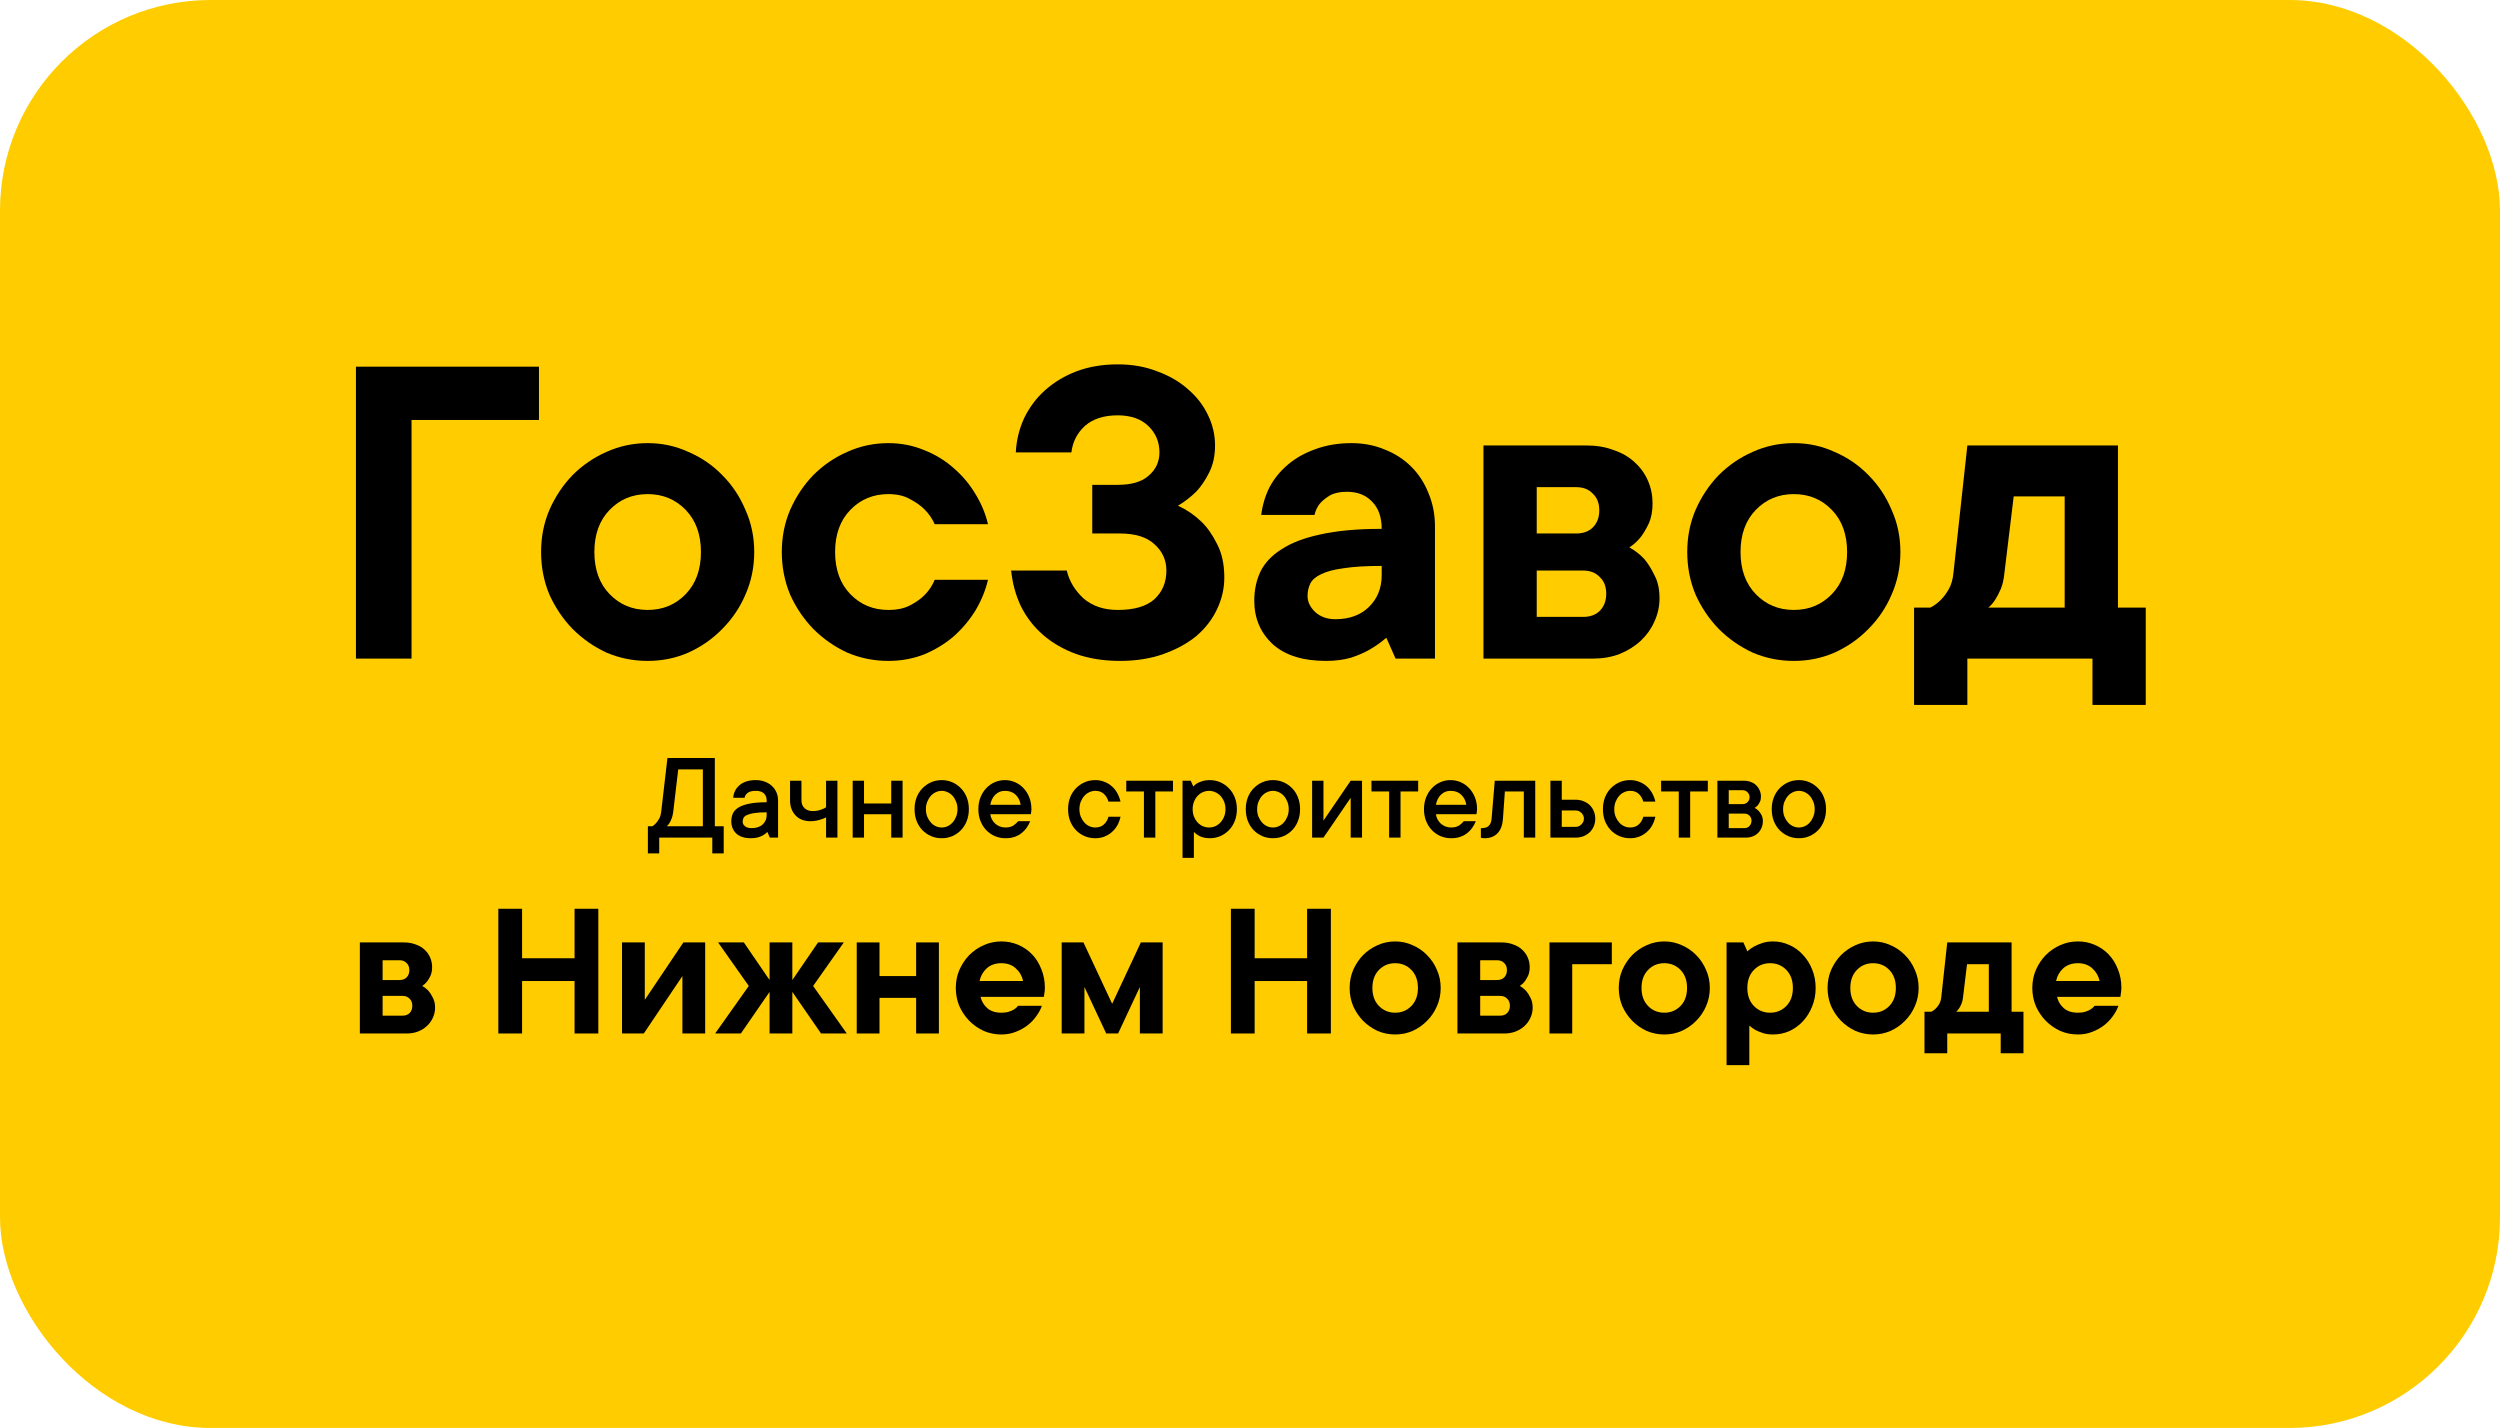 <?xml version="1.0" encoding="UTF-8"?> <svg xmlns="http://www.w3.org/2000/svg" width="1187" height="678" viewBox="0 0 1187 678" fill="none"><rect width="1187" height="678" rx="100" fill="#FFCC00"></rect><path d="M195.4 199.4V312.7H169V174.1H255.9V199.4H195.4Z" fill="black"></path><path d="M282.205 262.1C282.205 270.46 284.625 277.133 289.465 282.12C294.305 287.107 300.319 289.6 307.505 289.6C314.692 289.6 320.705 287.107 325.545 282.12C330.385 277.133 332.805 270.46 332.805 262.1C332.805 253.74 330.385 247.067 325.545 242.08C320.705 237.093 314.692 234.6 307.505 234.6C300.319 234.6 294.305 237.093 289.465 242.08C284.625 247.067 282.205 253.74 282.205 262.1ZM358.105 262.1C358.105 269.287 356.712 276.033 353.925 282.34C351.285 288.5 347.619 293.927 342.925 298.62C338.379 303.313 333.025 307.053 326.865 309.84C320.852 312.48 314.399 313.8 307.505 313.8C300.612 313.8 294.085 312.48 287.925 309.84C281.912 307.053 276.559 303.313 271.865 298.62C267.319 293.927 263.652 288.5 260.865 282.34C258.225 276.033 256.905 269.287 256.905 262.1C256.905 254.913 258.225 248.24 260.865 242.08C263.652 235.773 267.319 230.273 271.865 225.58C276.559 220.887 281.912 217.22 287.925 214.58C294.085 211.793 300.612 210.4 307.505 210.4C314.399 210.4 320.852 211.793 326.865 214.58C333.025 217.22 338.379 220.887 342.925 225.58C347.619 230.273 351.285 235.773 353.925 242.08C356.712 248.24 358.105 254.913 358.105 262.1Z" fill="black"></path><path d="M469.102 275.3C467.929 280.287 465.949 285.127 463.162 289.82C460.376 294.367 456.929 298.473 452.822 302.14C448.716 305.66 444.022 308.52 438.742 310.72C433.462 312.773 427.816 313.8 421.802 313.8C414.909 313.8 408.382 312.48 402.222 309.84C396.209 307.053 390.856 303.313 386.162 298.62C381.616 293.927 377.949 288.5 375.162 282.34C372.522 276.033 371.202 269.287 371.202 262.1C371.202 254.913 372.522 248.24 375.162 242.08C377.949 235.773 381.616 230.273 386.162 225.58C390.856 220.887 396.209 217.22 402.222 214.58C408.382 211.793 414.909 210.4 421.802 210.4C427.816 210.4 433.462 211.5 438.742 213.7C444.022 215.753 448.716 218.613 452.822 222.28C456.929 225.8 460.376 229.907 463.162 234.6C465.949 239.147 467.929 243.913 469.102 248.9H443.802C442.629 246.26 441.016 243.913 438.962 241.86C437.202 240.1 434.929 238.487 432.142 237.02C429.356 235.407 425.909 234.6 421.802 234.6C414.616 234.6 408.602 237.093 403.762 242.08C398.922 247.067 396.502 253.74 396.502 262.1C396.502 270.46 398.922 277.133 403.762 282.12C408.602 287.107 414.616 289.6 421.802 289.6C425.909 289.6 429.356 288.867 432.142 287.4C434.929 285.933 437.202 284.32 438.962 282.56C441.016 280.507 442.629 278.087 443.802 275.3H469.102Z" fill="black"></path><path d="M482.302 214.8C482.596 209.08 483.916 203.653 486.262 198.52C488.756 193.387 492.056 188.987 496.162 185.32C500.416 181.507 505.402 178.5 511.122 176.3C516.989 174.1 523.516 173 530.702 173C537.596 173 543.829 174.1 549.402 176.3C555.122 178.353 560.036 181.213 564.142 184.88C568.249 188.4 571.402 192.507 573.602 197.2C575.802 201.747 576.902 206.513 576.902 211.5C576.902 216.487 575.949 220.813 574.042 224.48C572.282 228 570.302 230.933 568.102 233.28C565.462 235.92 562.529 238.193 559.302 240.1C563.409 242.007 567.076 244.5 570.302 247.58C573.089 250.22 575.582 253.74 577.782 258.14C580.129 262.54 581.302 267.893 581.302 274.2C581.302 279.48 580.129 284.54 577.782 289.38C575.582 294.073 572.356 298.253 568.102 301.92C563.849 305.44 558.642 308.3 552.482 310.5C546.322 312.7 539.429 313.8 531.802 313.8C524.029 313.8 517.062 312.7 510.902 310.5C504.889 308.3 499.682 305.293 495.282 301.48C490.882 297.667 487.362 293.12 484.722 287.84C482.229 282.56 480.689 276.913 480.102 270.9H506.502C507.676 275.887 510.316 280.287 514.422 284.1C518.676 287.767 524.102 289.6 530.702 289.6C538.476 289.6 544.269 287.913 548.082 284.54C551.896 281.02 553.802 276.473 553.802 270.9C553.802 265.913 551.896 261.733 548.082 258.36C544.416 254.987 538.989 253.3 531.802 253.3H518.602V230.2H530.702C537.302 230.2 542.216 228.733 545.442 225.8C548.816 222.867 550.502 219.2 550.502 214.8C550.502 209.813 548.742 205.633 545.222 202.26C541.702 198.887 536.862 197.2 530.702 197.2C524.102 197.2 518.896 198.887 515.082 202.26C511.416 205.633 509.289 209.813 508.702 214.8H482.302Z" fill="black"></path><path d="M641.725 210.4C647.445 210.4 652.725 211.427 657.565 213.48C662.405 215.387 666.585 218.1 670.105 221.62C673.625 225.14 676.338 229.32 678.245 234.16C680.298 239 681.325 244.28 681.325 250V312.7H662.625L658.225 302.8C655.878 304.853 653.312 306.687 650.525 308.3C648.032 309.767 645.025 311.087 641.505 312.26C637.985 313.287 634.025 313.8 629.625 313.8C618.625 313.8 610.192 311.16 604.325 305.88C598.458 300.453 595.525 293.56 595.525 285.2C595.525 280.213 596.478 275.667 598.385 271.56C600.438 267.307 603.812 263.713 608.505 260.78C613.198 257.7 619.358 255.353 626.985 253.74C634.758 251.98 644.438 251.1 656.025 251.1C656.025 245.527 654.485 241.2 651.405 238.12C648.472 235.04 644.512 233.5 639.525 233.5C636.152 233.5 633.438 234.087 631.385 235.26C629.478 236.433 627.938 237.68 626.765 239C625.445 240.613 624.565 242.447 624.125 244.5H598.825C599.412 239.807 600.732 235.407 602.785 231.3C604.985 227.193 607.918 223.6 611.585 220.52C615.252 217.44 619.578 215.02 624.565 213.26C629.698 211.353 635.418 210.4 641.725 210.4ZM634.025 294C640.625 294 645.905 292.093 649.865 288.28C653.972 284.32 656.025 279.26 656.025 273.1V268.7C648.545 268.7 642.532 269.067 637.985 269.8C633.438 270.387 629.845 271.34 627.205 272.66C624.712 273.833 623.025 275.3 622.145 277.06C621.265 278.82 620.825 280.8 620.825 283C620.825 285.787 622.072 288.353 624.565 290.7C627.058 292.9 630.212 294 634.025 294Z" fill="black"></path><path d="M773.639 259.9C776.279 261.367 778.626 263.2 780.679 265.4C782.439 267.453 784.052 270.02 785.519 273.1C787.132 276.033 787.939 279.7 787.939 284.1C787.939 287.913 787.132 291.58 785.519 295.1C784.052 298.473 781.926 301.48 779.139 304.12C776.352 306.76 772.979 308.887 769.019 310.5C765.206 311.967 761.026 312.7 756.479 312.7H704.339V211.5H753.179C758.019 211.5 762.346 212.233 766.159 213.7C770.119 215.02 773.419 216.927 776.059 219.42C778.846 221.913 780.972 224.847 782.439 228.22C783.906 231.593 784.639 235.187 784.639 239C784.639 242.667 784.052 245.82 782.879 248.46C781.706 250.953 780.459 253.08 779.139 254.84C777.526 256.893 775.692 258.58 773.639 259.9ZM729.639 231.3V253.3H748.339C751.712 253.3 754.352 252.347 756.259 250.44C758.312 248.387 759.339 245.673 759.339 242.3C759.339 238.927 758.312 236.287 756.259 234.38C754.352 232.327 751.712 231.3 748.339 231.3H729.639ZM751.639 292.9C755.012 292.9 757.652 291.947 759.559 290.04C761.612 287.987 762.639 285.273 762.639 281.9C762.639 278.527 761.612 275.887 759.559 273.98C757.652 271.927 755.012 270.9 751.639 270.9H729.639V292.9H751.639Z" fill="black"></path><path d="M826.405 262.1C826.405 270.46 828.825 277.133 833.665 282.12C838.505 287.107 844.518 289.6 851.705 289.6C858.891 289.6 864.905 287.107 869.745 282.12C874.585 277.133 877.005 270.46 877.005 262.1C877.005 253.74 874.585 247.067 869.745 242.08C864.905 237.093 858.891 234.6 851.705 234.6C844.518 234.6 838.505 237.093 833.665 242.08C828.825 247.067 826.405 253.74 826.405 262.1ZM902.305 262.1C902.305 269.287 900.911 276.033 898.125 282.34C895.485 288.5 891.818 293.927 887.125 298.62C882.578 303.313 877.225 307.053 871.065 309.84C865.051 312.48 858.598 313.8 851.705 313.8C844.811 313.8 838.285 312.48 832.125 309.84C826.111 307.053 820.758 303.313 816.065 298.62C811.518 293.927 807.851 288.5 805.065 282.34C802.425 276.033 801.105 269.287 801.105 262.1C801.105 254.913 802.425 248.24 805.065 242.08C807.851 235.773 811.518 230.273 816.065 225.58C820.758 220.887 826.111 217.22 832.125 214.58C838.285 211.793 844.811 210.4 851.705 210.4C858.598 210.4 865.051 211.793 871.065 214.58C877.225 217.22 882.578 220.887 887.125 225.58C891.818 230.273 895.485 235.773 898.125 242.08C900.911 248.24 902.305 254.913 902.305 262.1Z" fill="black"></path><path d="M1018.8 288.5V334.7H993.502V312.7H934.102V334.7H908.802V288.5H916.502C918.262 287.62 919.948 286.373 921.562 284.76C922.882 283.44 924.128 281.753 925.302 279.7C926.475 277.647 927.208 275.08 927.502 272L934.102 211.5H1005.6V288.5H1018.8ZM951.702 272C951.408 275.08 950.822 277.647 949.942 279.7C949.062 281.753 948.182 283.44 947.302 284.76C946.275 286.373 945.175 287.62 944.002 288.5H980.302V235.7H956.102L951.702 272Z" fill="black"></path><path d="M200.468 468.14C201.596 468.767 202.599 469.55 203.476 470.49C204.228 471.367 204.918 472.464 205.544 473.78C206.234 475.033 206.578 476.6 206.578 478.48C206.578 480.109 206.234 481.676 205.544 483.18C204.918 484.621 204.009 485.906 202.818 487.034C201.628 488.162 200.186 489.071 198.494 489.76C196.865 490.387 195.079 490.7 193.136 490.7H170.858V447.46H191.726C193.794 447.46 195.643 447.773 197.272 448.4C198.964 448.964 200.374 449.779 201.502 450.844C202.693 451.909 203.602 453.163 204.228 454.604C204.855 456.045 205.168 457.581 205.168 459.21C205.168 460.777 204.918 462.124 204.416 463.252C203.915 464.317 203.382 465.226 202.818 465.978C202.129 466.855 201.346 467.576 200.468 468.14ZM181.668 455.92V465.32H189.658C191.1 465.32 192.228 464.913 193.042 464.098C193.92 463.221 194.358 462.061 194.358 460.62C194.358 459.179 193.92 458.051 193.042 457.236C192.228 456.359 191.1 455.92 189.658 455.92H181.668ZM191.068 482.24C192.51 482.24 193.638 481.833 194.452 481.018C195.33 480.141 195.768 478.981 195.768 477.54C195.768 476.099 195.33 474.971 194.452 474.156C193.638 473.279 192.51 472.84 191.068 472.84H181.668V482.24H191.068Z" fill="black"></path><path d="M284.077 431.48V490.7H272.797V465.79H247.887V490.7H236.607V431.48H247.887V454.98H272.797V431.48H284.077Z" fill="black"></path><path d="M334.815 447.46V490.7H324.005V463.44L305.675 490.7H295.335V447.46H306.145V474.72L324.475 447.46H334.815Z" fill="black"></path><path d="M339.541 490.7L355.521 468.14L340.951 447.46H353.171L365.391 465.32V447.46H376.201V465.32L388.421 447.46H400.641L386.071 468.14L402.051 490.7H389.831L376.201 470.96V490.7H365.391V470.96L351.761 490.7H339.541Z" fill="black"></path><path d="M445.786 447.46V490.7H434.976V473.78H417.586V490.7H406.776V447.46H417.586V463.44H434.976V447.46H445.786Z" fill="black"></path><path d="M494.703 477.54C494.139 479.169 493.262 480.799 492.071 482.428C490.943 484.057 489.533 485.53 487.841 486.846C486.212 488.099 484.332 489.133 482.201 489.948C480.133 490.763 477.877 491.17 475.433 491.17C472.488 491.17 469.699 490.606 467.067 489.478C464.498 488.287 462.21 486.689 460.205 484.684C458.262 482.679 456.696 480.36 455.505 477.728C454.377 475.033 453.813 472.151 453.813 469.08C453.813 466.009 454.377 463.158 455.505 460.526C456.696 457.831 458.262 455.481 460.205 453.476C462.21 451.471 464.498 449.904 467.067 448.776C469.699 447.585 472.488 446.99 475.433 446.99C478.253 446.99 480.916 447.523 483.423 448.588C485.93 449.653 488.123 451.157 490.003 453.1C491.883 455.043 493.356 457.393 494.421 460.15C495.549 462.845 496.113 465.821 496.113 469.08C496.113 469.581 496.082 470.083 496.019 470.584C495.956 471.023 495.894 471.461 495.831 471.9C495.768 472.401 495.706 472.871 495.643 473.31H465.563C466.064 475.441 467.13 477.227 468.759 478.668C470.388 480.109 472.613 480.83 475.433 480.83C476.874 480.83 478.065 480.673 479.005 480.36C480.008 480.047 480.854 479.671 481.543 479.232C482.295 478.731 482.922 478.167 483.423 477.54H494.703ZM475.433 457.33C472.613 457.33 470.294 458.145 468.477 459.774C466.722 461.403 465.594 463.409 465.093 465.79H485.773C485.272 463.409 484.112 461.403 482.295 459.774C480.54 458.145 478.253 457.33 475.433 457.33Z" fill="black"></path><path d="M525.231 490.7L514.891 468.61V490.7H504.081V447.46H514.421L528.051 476.6L541.681 447.46H552.021V490.7H541.211V468.61L530.871 490.7H525.231Z" fill="black"></path><path d="M631.895 431.48V490.7H620.615V465.79H595.705V490.7H584.425V431.48H595.705V454.98H620.615V431.48H631.895Z" fill="black"></path><path d="M651.613 469.08C651.613 472.652 652.647 475.503 654.715 477.634C656.783 479.765 659.353 480.83 662.423 480.83C665.494 480.83 668.063 479.765 670.131 477.634C672.199 475.503 673.233 472.652 673.233 469.08C673.233 465.508 672.199 462.657 670.131 460.526C668.063 458.395 665.494 457.33 662.423 457.33C659.353 457.33 656.783 458.395 654.715 460.526C652.647 462.657 651.613 465.508 651.613 469.08ZM684.043 469.08C684.043 472.151 683.448 475.033 682.257 477.728C681.129 480.36 679.563 482.679 677.557 484.684C675.615 486.689 673.327 488.287 670.695 489.478C668.126 490.606 665.369 491.17 662.423 491.17C659.478 491.17 656.689 490.606 654.057 489.478C651.488 488.287 649.201 486.689 647.195 484.684C645.253 482.679 643.686 480.36 642.495 477.728C641.367 475.033 640.803 472.151 640.803 469.08C640.803 466.009 641.367 463.158 642.495 460.526C643.686 457.831 645.253 455.481 647.195 453.476C649.201 451.471 651.488 449.904 654.057 448.776C656.689 447.585 659.478 446.99 662.423 446.99C665.369 446.99 668.126 447.585 670.695 448.776C673.327 449.904 675.615 451.471 677.557 453.476C679.563 455.481 681.129 457.831 682.257 460.526C683.448 463.158 684.043 466.009 684.043 469.08Z" fill="black"></path><path d="M721.599 468.14C722.727 468.767 723.73 469.55 724.607 470.49C725.359 471.367 726.049 472.464 726.675 473.78C727.365 475.033 727.709 476.6 727.709 478.48C727.709 480.109 727.365 481.676 726.675 483.18C726.049 484.621 725.14 485.906 723.949 487.034C722.758 488.162 721.317 489.071 719.625 489.76C717.996 490.387 716.21 490.7 714.267 490.7H691.989V447.46H712.857C714.925 447.46 716.774 447.773 718.403 448.4C720.095 448.964 721.505 449.779 722.633 450.844C723.824 451.909 724.732 453.163 725.359 454.604C725.986 456.045 726.299 457.581 726.299 459.21C726.299 460.777 726.048 462.124 725.547 463.252C725.046 464.317 724.513 465.226 723.949 465.978C723.26 466.855 722.476 467.576 721.599 468.14ZM702.799 455.92V465.32H710.789C712.23 465.32 713.358 464.913 714.173 464.098C715.05 463.221 715.489 462.061 715.489 460.62C715.489 459.179 715.05 458.051 714.173 457.236C713.358 456.359 712.23 455.92 710.789 455.92H702.799ZM712.199 482.24C713.64 482.24 714.768 481.833 715.583 481.018C716.46 480.141 716.899 478.981 716.899 477.54C716.899 476.099 716.46 474.971 715.583 474.156C714.768 473.279 713.64 472.84 712.199 472.84H702.799V482.24H712.199Z" fill="black"></path><path d="M765.294 457.8H746.494V490.7H735.684V447.46H765.294V457.8Z" fill="black"></path><path d="M779.394 469.08C779.394 472.652 780.428 475.503 782.496 477.634C784.564 479.765 787.134 480.83 790.204 480.83C793.275 480.83 795.844 479.765 797.912 477.634C799.98 475.503 801.014 472.652 801.014 469.08C801.014 465.508 799.98 462.657 797.912 460.526C795.844 458.395 793.275 457.33 790.204 457.33C787.134 457.33 784.564 458.395 782.496 460.526C780.428 462.657 779.394 465.508 779.394 469.08ZM811.824 469.08C811.824 472.151 811.229 475.033 810.038 477.728C808.91 480.36 807.344 482.679 805.338 484.684C803.396 486.689 801.108 488.287 798.476 489.478C795.907 490.606 793.15 491.17 790.204 491.17C787.259 491.17 784.47 490.606 781.838 489.478C779.269 488.287 776.982 486.689 774.976 484.684C773.034 482.679 771.467 480.36 770.276 477.728C769.148 475.033 768.584 472.151 768.584 469.08C768.584 466.009 769.148 463.158 770.276 460.526C771.467 457.831 773.034 455.481 774.976 453.476C776.982 451.471 779.269 449.904 781.838 448.776C784.47 447.585 787.259 446.99 790.204 446.99C793.15 446.99 795.907 447.585 798.476 448.776C801.108 449.904 803.396 451.471 805.338 453.476C807.344 455.481 808.91 457.831 810.038 460.526C811.229 463.158 811.824 466.009 811.824 469.08Z" fill="black"></path><path d="M841.86 446.99C844.555 446.99 847.124 447.554 849.568 448.682C852.012 449.747 854.143 451.283 855.96 453.288C857.84 455.231 859.313 457.549 860.378 460.244C861.506 462.939 862.07 465.884 862.07 469.08C862.07 472.276 861.506 475.221 860.378 477.916C859.313 480.611 857.84 482.961 855.96 484.966C854.143 486.909 852.012 488.444 849.568 489.572C847.124 490.637 844.555 491.17 841.86 491.17C840.043 491.17 838.445 490.951 837.066 490.512C835.75 490.073 834.591 489.603 833.588 489.102C832.46 488.475 831.458 487.755 830.58 486.94V505.74H819.77V447.46H827.76L829.64 451.69C830.58 450.813 831.677 450.029 832.93 449.34C833.996 448.776 835.28 448.243 836.784 447.742C838.288 447.241 839.98 446.99 841.86 446.99ZM829.64 469.08C829.64 472.652 830.674 475.503 832.742 477.634C834.81 479.765 837.38 480.83 840.45 480.83C843.521 480.83 846.09 479.765 848.158 477.634C850.226 475.503 851.26 472.652 851.26 469.08C851.26 465.508 850.226 462.657 848.158 460.526C846.09 458.395 843.521 457.33 840.45 457.33C837.38 457.33 834.81 458.395 832.742 460.526C830.674 462.657 829.64 465.508 829.64 469.08Z" fill="black"></path><path d="M878.535 469.08C878.535 472.652 879.569 475.503 881.637 477.634C883.705 479.765 886.274 480.83 889.345 480.83C892.416 480.83 894.985 479.765 897.053 477.634C899.121 475.503 900.155 472.652 900.155 469.08C900.155 465.508 899.121 462.657 897.053 460.526C894.985 458.395 892.416 457.33 889.345 457.33C886.274 457.33 883.705 458.395 881.637 460.526C879.569 462.657 878.535 465.508 878.535 469.08ZM910.965 469.08C910.965 472.151 910.37 475.033 909.179 477.728C908.051 480.36 906.484 482.679 904.479 484.684C902.536 486.689 900.249 488.287 897.617 489.478C895.048 490.606 892.29 491.17 889.345 491.17C886.4 491.17 883.611 490.606 880.979 489.478C878.41 488.287 876.122 486.689 874.117 484.684C872.174 482.679 870.608 480.36 869.417 477.728C868.289 475.033 867.725 472.151 867.725 469.08C867.725 466.009 868.289 463.158 869.417 460.526C870.608 457.831 872.174 455.481 874.117 453.476C876.122 451.471 878.41 449.904 880.979 448.776C883.611 447.585 886.4 446.99 889.345 446.99C892.29 446.99 895.048 447.585 897.617 448.776C900.249 449.904 902.536 451.471 904.479 453.476C906.484 455.481 908.051 457.831 909.179 460.526C910.37 463.158 910.965 466.009 910.965 469.08Z" fill="black"></path><path d="M960.741 480.36V500.1H949.931V490.7H924.551V500.1H913.741V480.36H917.031C917.783 479.984 918.504 479.451 919.193 478.762C919.757 478.198 920.29 477.477 920.791 476.6C921.292 475.723 921.606 474.626 921.731 473.31L924.551 447.46H955.101V480.36H960.741ZM932.071 473.31C931.946 474.626 931.695 475.723 931.319 476.6C930.943 477.477 930.567 478.198 930.191 478.762C929.752 479.451 929.282 479.984 928.781 480.36H944.291V457.8H933.951L932.071 473.31Z" fill="black"></path><path d="M1005.83 477.54C1005.26 479.169 1004.39 480.799 1003.2 482.428C1002.07 484.057 1000.66 485.53 998.966 486.846C997.337 488.099 995.457 489.133 993.326 489.948C991.258 490.763 989.002 491.17 986.558 491.17C983.613 491.17 980.824 490.606 978.192 489.478C975.623 488.287 973.335 486.689 971.33 484.684C969.387 482.679 967.821 480.36 966.63 477.728C965.502 475.033 964.938 472.151 964.938 469.08C964.938 466.009 965.502 463.158 966.63 460.526C967.821 457.831 969.387 455.481 971.33 453.476C973.335 451.471 975.623 449.904 978.192 448.776C980.824 447.585 983.613 446.99 986.558 446.99C989.378 446.99 992.041 447.523 994.548 448.588C997.055 449.653 999.248 451.157 1001.13 453.1C1003.01 455.043 1004.48 457.393 1005.55 460.15C1006.67 462.845 1007.24 465.821 1007.24 469.08C1007.24 469.581 1007.21 470.083 1007.14 470.584C1007.08 471.023 1007.02 471.461 1006.96 471.9C1006.89 472.401 1006.83 472.871 1006.77 473.31H976.688C977.189 475.441 978.255 477.227 979.884 478.668C981.513 480.109 983.738 480.83 986.558 480.83C987.999 480.83 989.19 480.673 990.13 480.36C991.133 480.047 991.979 479.671 992.668 479.232C993.42 478.731 994.047 478.167 994.548 477.54H1005.83ZM986.558 457.33C983.738 457.33 981.419 458.145 979.602 459.774C977.847 461.403 976.719 463.409 976.218 465.79H996.898C996.397 463.409 995.237 461.403 993.42 459.774C991.665 458.145 989.378 457.33 986.558 457.33Z" fill="black"></path><path d="M343.616 392.309V405.2H338.196V397.7H313.001V405.2H307.61V392.309H309.778C310.462 391.86 311.077 391.313 311.624 390.669C312.112 390.102 312.571 389.429 313.001 388.647C313.45 387.846 313.753 386.86 313.909 385.688L316.897 359.907H339.397V392.309H343.616ZM333.714 365.298H322.024L319.622 385.688C319.466 386.841 319.221 387.827 318.889 388.647C318.577 389.448 318.255 390.122 317.923 390.669C317.532 391.313 317.093 391.86 316.604 392.309H333.714V365.298Z" fill="black"></path><path d="M358.909 370.395C360.471 370.395 361.897 370.649 363.186 371.157C364.495 371.645 365.608 372.319 366.526 373.179C367.444 374.038 368.157 375.054 368.665 376.225C369.173 377.378 369.427 378.638 369.427 380.005V397.7H365.53L364.329 395.005C363.802 395.571 363.177 396.069 362.454 396.499C361.809 396.889 360.999 397.241 360.022 397.554C359.046 397.846 357.874 397.993 356.507 397.993C353.499 397.993 351.194 397.251 349.593 395.766C348.011 394.263 347.22 392.309 347.22 389.907C347.22 388.54 347.473 387.309 347.981 386.216C348.509 385.102 349.397 384.165 350.647 383.403C351.917 382.622 353.626 382.016 355.774 381.587C357.942 381.138 360.686 380.913 364.007 380.913V380.005C364.007 378.638 363.577 377.544 362.718 376.723C361.858 375.903 360.589 375.493 358.909 375.493C357.112 375.493 355.804 375.815 354.983 376.46C354.163 377.104 353.675 377.886 353.518 378.804H348.128C348.284 376.401 349.29 374.399 351.145 372.798C353.001 371.196 355.589 370.395 358.909 370.395ZM356.829 393.188C359.114 393.188 360.882 392.602 362.132 391.43C363.382 390.259 364.007 388.833 364.007 387.153V385.688C361.604 385.688 359.661 385.805 358.177 386.04C356.712 386.255 355.559 386.557 354.72 386.948C353.88 387.319 353.313 387.788 353.02 388.354C352.747 388.901 352.61 389.516 352.61 390.2C352.61 390.962 352.971 391.655 353.694 392.28C354.417 392.886 355.462 393.188 356.829 393.188Z" fill="black"></path><path d="M397.61 370.688V397.7H392.22V388.091C391.536 388.442 390.813 388.745 390.052 388.999C389.368 389.233 388.567 389.448 387.649 389.643C386.731 389.819 385.755 389.907 384.72 389.907C383.274 389.907 381.966 389.682 380.794 389.233C379.622 388.764 378.616 388.091 377.776 387.212C376.936 386.333 376.282 385.298 375.813 384.106C375.345 382.895 375.11 381.528 375.11 380.005V370.688H380.53V380.005C380.53 381.528 381.009 382.759 381.966 383.696C382.923 384.634 384.241 385.102 385.921 385.102C386.839 385.102 387.679 385.014 388.44 384.839C389.202 384.643 389.866 384.429 390.432 384.194C391.116 383.96 391.712 383.657 392.22 383.286V370.688H397.61Z" fill="black"></path><path d="M428.548 370.688V397.7H423.157V386.596H410.237V397.7H404.846V370.688H410.237V381.499H423.157V370.688H428.548Z" fill="black"></path><path d="M454.622 384.194C454.622 382.905 454.407 381.733 453.977 380.679C453.567 379.624 453.02 378.706 452.337 377.925C451.653 377.143 450.852 376.548 449.934 376.138C449.016 375.708 448.079 375.493 447.122 375.493C446.165 375.493 445.227 375.708 444.309 376.138C443.391 376.548 442.591 377.143 441.907 377.925C441.223 378.706 440.667 379.634 440.237 380.708C439.827 381.763 439.622 382.925 439.622 384.194C439.622 385.483 439.827 386.655 440.237 387.71C440.667 388.764 441.223 389.682 441.907 390.464C442.591 391.245 443.391 391.85 444.309 392.28C445.227 392.69 446.165 392.895 447.122 392.895C448.079 392.895 449.016 392.69 449.934 392.28C450.852 391.85 451.653 391.245 452.337 390.464C453.02 389.682 453.567 388.764 453.977 387.71C454.407 386.655 454.622 385.483 454.622 384.194ZM460.013 384.194C460.013 386.225 459.68 388.091 459.016 389.79C458.372 391.47 457.454 392.925 456.263 394.155C455.091 395.366 453.723 396.313 452.161 396.997C450.598 397.661 448.919 397.993 447.122 397.993C445.325 397.993 443.645 397.661 442.083 396.997C440.52 396.313 439.143 395.366 437.952 394.155C436.78 392.925 435.862 391.47 435.198 389.79C434.554 388.11 434.231 386.245 434.231 384.194C434.231 382.163 434.554 380.307 435.198 378.628C435.862 376.948 436.78 375.503 437.952 374.292C439.143 373.061 440.52 372.104 442.083 371.421C443.645 370.737 445.325 370.395 447.122 370.395C448.919 370.395 450.598 370.737 452.161 371.421C453.723 372.104 455.091 373.061 456.263 374.292C457.454 375.503 458.372 376.948 459.016 378.628C459.68 380.307 460.013 382.163 460.013 384.194Z" fill="black"></path><path d="M489.134 389.907C488.684 391.02 488.118 392.065 487.434 393.042C486.751 394.018 485.93 394.878 484.973 395.62C484.016 396.362 482.903 396.948 481.634 397.378C480.384 397.788 478.977 397.993 477.415 397.993C475.618 397.993 473.938 397.661 472.376 396.997C470.813 396.313 469.446 395.366 468.274 394.155C467.102 392.925 466.184 391.47 465.52 389.79C464.856 388.11 464.524 386.245 464.524 384.194C464.524 382.163 464.856 380.307 465.52 378.628C466.184 376.948 467.083 375.503 468.216 374.292C469.348 373.061 470.686 372.104 472.229 371.421C473.772 370.737 475.403 370.395 477.122 370.395C478.841 370.395 480.471 370.737 482.014 371.421C483.557 372.104 484.895 373.061 486.028 374.292C487.161 375.503 488.059 376.948 488.723 378.628C489.388 380.307 489.72 382.163 489.72 384.194C489.72 384.507 489.7 384.819 489.661 385.132C489.622 385.425 489.583 385.679 489.544 385.893C489.505 386.167 489.466 386.401 489.427 386.596H470.208C470.286 387.436 470.53 388.237 470.94 388.999C471.35 389.761 471.858 390.434 472.464 391.02C473.089 391.587 473.831 392.046 474.69 392.397C475.55 392.729 476.458 392.895 477.415 392.895C479.055 392.895 480.354 392.544 481.311 391.841C482.288 391.138 482.991 390.493 483.421 389.907H489.134ZM477.122 375.493C475.325 375.493 473.802 376.108 472.552 377.339C471.321 378.55 470.54 380.141 470.208 382.114H484.622C484.309 380.161 483.509 378.569 482.22 377.339C480.95 376.108 479.251 375.493 477.122 375.493Z" fill="black"></path><path d="M532.024 387.798C531.712 389.243 531.214 390.591 530.53 391.841C529.846 393.071 528.977 394.145 527.923 395.063C526.888 395.981 525.696 396.704 524.348 397.231C523.02 397.739 521.575 397.993 520.013 397.993C518.216 397.993 516.536 397.661 514.973 396.997C513.411 396.313 512.034 395.366 510.843 394.155C509.671 392.925 508.753 391.47 508.089 389.79C507.444 388.11 507.122 386.245 507.122 384.194C507.122 382.163 507.444 380.307 508.089 378.628C508.753 376.948 509.671 375.503 510.843 374.292C512.034 373.061 513.411 372.104 514.973 371.421C516.536 370.737 518.216 370.395 520.013 370.395C521.575 370.395 523.02 370.659 524.348 371.186C525.696 371.694 526.888 372.417 527.923 373.354C528.977 374.272 529.837 375.356 530.501 376.606C531.184 377.837 531.692 379.165 532.024 380.591H526.311C525.862 379.067 525.12 377.837 524.085 376.899C523.05 375.962 521.692 375.493 520.013 375.493C519.055 375.493 518.118 375.708 517.2 376.138C516.282 376.548 515.481 377.143 514.798 377.925C514.114 378.706 513.557 379.634 513.128 380.708C512.718 381.763 512.513 382.925 512.513 384.194C512.513 385.483 512.718 386.655 513.128 387.71C513.557 388.764 514.114 389.682 514.798 390.464C515.481 391.245 516.282 391.85 517.2 392.28C518.118 392.69 519.055 392.895 520.013 392.895C521.692 392.895 523.05 392.427 524.085 391.489C525.139 390.552 525.882 389.321 526.311 387.798H532.024Z" fill="black"></path><path d="M534.749 370.688H556.927V375.786H548.548V397.7H543.128V375.786H534.749V370.688Z" fill="black"></path><path d="M574.358 370.395C576.155 370.395 577.835 370.737 579.397 371.421C580.96 372.104 582.327 373.061 583.499 374.292C584.69 375.503 585.618 376.948 586.282 378.628C586.946 380.307 587.278 382.163 587.278 384.194C587.278 386.225 586.946 388.091 586.282 389.79C585.618 391.47 584.69 392.925 583.499 394.155C582.327 395.366 580.96 396.313 579.397 396.997C577.835 397.661 576.155 397.993 574.358 397.993C573.069 397.993 571.966 397.846 571.048 397.554C570.13 397.261 569.358 396.909 568.733 396.499C568.011 396.05 567.386 395.552 566.858 395.005V407.309H561.468V370.688H565.364L566.565 373.413C567.093 372.846 567.708 372.339 568.411 371.889C569.055 371.538 569.866 371.206 570.843 370.893C571.819 370.561 572.991 370.395 574.358 370.395ZM574.065 392.895C575.1 392.895 576.087 392.69 577.024 392.28C577.962 391.85 578.792 391.245 579.514 390.464C580.237 389.682 580.804 388.764 581.214 387.71C581.643 386.655 581.858 385.483 581.858 384.194C581.858 382.905 581.643 381.733 581.214 380.679C580.804 379.624 580.237 378.706 579.514 377.925C578.792 377.143 577.962 376.548 577.024 376.138C576.087 375.708 575.1 375.493 574.065 375.493C573.03 375.493 572.034 375.708 571.077 376.138C570.139 376.548 569.309 377.143 568.587 377.925C567.884 378.706 567.317 379.634 566.888 380.708C566.477 381.763 566.272 382.925 566.272 384.194C566.272 385.483 566.477 386.655 566.888 387.71C567.317 388.764 567.884 389.682 568.587 390.464C569.309 391.245 570.139 391.85 571.077 392.28C572.034 392.69 573.03 392.895 574.065 392.895Z" fill="black"></path><path d="M611.888 384.194C611.888 382.905 611.673 381.733 611.243 380.679C610.833 379.624 610.286 378.706 609.602 377.925C608.919 377.143 608.118 376.548 607.2 376.138C606.282 375.708 605.345 375.493 604.388 375.493C603.43 375.493 602.493 375.708 601.575 376.138C600.657 376.548 599.856 377.143 599.173 377.925C598.489 378.706 597.932 379.634 597.503 380.708C597.093 381.763 596.888 382.925 596.888 384.194C596.888 385.483 597.093 386.655 597.503 387.71C597.932 388.764 598.489 389.682 599.173 390.464C599.856 391.245 600.657 391.85 601.575 392.28C602.493 392.69 603.43 392.895 604.388 392.895C605.345 392.895 606.282 392.69 607.2 392.28C608.118 391.85 608.919 391.245 609.602 390.464C610.286 389.682 610.833 388.764 611.243 387.71C611.673 386.655 611.888 385.483 611.888 384.194ZM617.278 384.194C617.278 386.225 616.946 388.091 616.282 389.79C615.638 391.47 614.72 392.925 613.528 394.155C612.356 395.366 610.989 396.313 609.427 396.997C607.864 397.661 606.184 397.993 604.388 397.993C602.591 397.993 600.911 397.661 599.348 396.997C597.786 396.313 596.409 395.366 595.218 394.155C594.046 392.925 593.128 391.47 592.464 389.79C591.819 388.11 591.497 386.245 591.497 384.194C591.497 382.163 591.819 380.307 592.464 378.628C593.128 376.948 594.046 375.503 595.218 374.292C596.409 373.061 597.786 372.104 599.348 371.421C600.911 370.737 602.591 370.395 604.388 370.395C606.184 370.395 607.864 370.737 609.427 371.421C610.989 372.104 612.356 373.061 613.528 374.292C614.72 375.503 615.638 376.948 616.282 378.628C616.946 380.307 617.278 382.163 617.278 384.194Z" fill="black"></path><path d="M646.692 370.688V397.7H641.302V378.804L628.382 397.7H622.991V370.688H628.382V389.614L641.302 370.688H646.692Z" fill="black"></path><path d="M651.175 370.688H673.352V375.786H664.973V397.7H659.554V375.786H651.175V370.688Z" fill="black"></path><path d="M700.716 389.907C700.266 391.02 699.7 392.065 699.016 393.042C698.333 394.018 697.513 394.878 696.555 395.62C695.598 396.362 694.485 396.948 693.216 397.378C691.966 397.788 690.559 397.993 688.997 397.993C687.2 397.993 685.52 397.661 683.958 396.997C682.395 396.313 681.028 395.366 679.856 394.155C678.684 392.925 677.766 391.47 677.102 389.79C676.438 388.11 676.106 386.245 676.106 384.194C676.106 382.163 676.438 380.307 677.102 378.628C677.766 376.948 678.665 375.503 679.798 374.292C680.93 373.061 682.268 372.104 683.811 371.421C685.354 370.737 686.985 370.395 688.704 370.395C690.423 370.395 692.054 370.737 693.596 371.421C695.139 372.104 696.477 373.061 697.61 374.292C698.743 375.503 699.641 376.948 700.305 378.628C700.97 380.307 701.302 382.163 701.302 384.194C701.302 384.507 701.282 384.819 701.243 385.132C701.204 385.425 701.165 385.679 701.126 385.893C701.087 386.167 701.048 386.401 701.009 386.596H681.79C681.868 387.436 682.112 388.237 682.522 388.999C682.932 389.761 683.44 390.434 684.046 391.02C684.671 391.587 685.413 392.046 686.272 392.397C687.132 392.729 688.04 392.895 688.997 392.895C690.638 392.895 691.936 392.544 692.893 391.841C693.87 391.138 694.573 390.493 695.003 389.907H700.716ZM688.704 375.493C686.907 375.493 685.384 376.108 684.134 377.339C682.903 378.55 682.122 380.141 681.79 382.114H696.204C695.891 380.161 695.091 378.569 693.802 377.339C692.532 376.108 690.833 375.493 688.704 375.493Z" fill="black"></path><path d="M728.929 370.688V397.7H723.509V375.786H714.514L713.606 388.706C713.411 391.714 712.552 394.018 711.028 395.62C709.524 397.202 707.483 397.993 704.905 397.993C704.671 397.993 704.456 397.983 704.261 397.964C704.065 397.944 703.86 397.915 703.645 397.876C703.45 397.837 703.274 397.778 703.118 397.7V393.188H703.704C706.458 393.188 707.962 391.694 708.216 388.706L709.71 370.688H728.929Z" fill="black"></path><path d="M748.118 379.712C749.485 379.712 750.735 379.946 751.868 380.415C753.02 380.864 754.007 381.489 754.827 382.29C755.647 383.091 756.282 384.038 756.731 385.132C757.2 386.225 757.434 387.417 757.434 388.706C757.434 389.995 757.2 391.186 756.731 392.28C756.282 393.374 755.647 394.321 754.827 395.122C754.007 395.923 753.02 396.557 751.868 397.026C750.735 397.475 749.485 397.7 748.118 397.7H736.136V370.688H741.526V379.712H748.118ZM748.118 392.602C749.153 392.602 750.061 392.212 750.843 391.43C751.643 390.649 752.044 389.741 752.044 388.706C752.044 387.671 751.653 386.763 750.872 385.981C750.091 385.2 749.173 384.809 748.118 384.809H741.526V392.602H748.118Z" fill="black"></path><path d="M785.97 387.798C785.657 389.243 785.159 390.591 784.475 391.841C783.792 393.071 782.923 394.145 781.868 395.063C780.833 395.981 779.641 396.704 778.294 397.231C776.966 397.739 775.52 397.993 773.958 397.993C772.161 397.993 770.481 397.661 768.919 396.997C767.356 396.313 765.979 395.366 764.788 394.155C763.616 392.925 762.698 391.47 762.034 389.79C761.389 388.11 761.067 386.245 761.067 384.194C761.067 382.163 761.389 380.307 762.034 378.628C762.698 376.948 763.616 375.503 764.788 374.292C765.979 373.061 767.356 372.104 768.919 371.421C770.481 370.737 772.161 370.395 773.958 370.395C775.52 370.395 776.966 370.659 778.294 371.186C779.641 371.694 780.833 372.417 781.868 373.354C782.923 374.272 783.782 375.356 784.446 376.606C785.13 377.837 785.638 379.165 785.97 380.591H780.257C779.807 379.067 779.065 377.837 778.03 376.899C776.995 375.962 775.638 375.493 773.958 375.493C773.001 375.493 772.063 375.708 771.145 376.138C770.227 376.548 769.427 377.143 768.743 377.925C768.059 378.706 767.503 379.634 767.073 380.708C766.663 381.763 766.458 382.925 766.458 384.194C766.458 385.483 766.663 386.655 767.073 387.71C767.503 388.764 768.059 389.682 768.743 390.464C769.427 391.245 770.227 391.85 771.145 392.28C772.063 392.69 773.001 392.895 773.958 392.895C775.638 392.895 776.995 392.427 778.03 391.489C779.085 390.552 779.827 389.321 780.257 387.798H785.97Z" fill="black"></path><path d="M788.694 370.688H810.872V375.786H802.493V397.7H797.073V375.786H788.694V370.688Z" fill="black"></path><path d="M833.108 383.608C833.831 383.96 834.475 384.438 835.042 385.044C835.53 385.571 835.979 386.235 836.389 387.036C836.8 387.817 837.005 388.774 837.005 389.907C837.005 391.02 836.8 392.055 836.389 393.013C835.999 393.97 835.452 394.79 834.749 395.473C834.065 396.157 833.216 396.704 832.2 397.114C831.204 397.505 830.11 397.7 828.919 397.7H815.413V370.688H828.011C829.202 370.688 830.296 370.884 831.292 371.274C832.307 371.645 833.157 372.173 833.841 372.856C834.544 373.54 835.091 374.341 835.481 375.259C835.891 376.177 836.096 377.153 836.096 378.188C836.096 379.184 835.94 380.014 835.628 380.679C835.315 381.343 834.973 381.899 834.602 382.348C834.173 382.837 833.675 383.257 833.108 383.608ZM820.804 375.2V381.792H827.395C828.313 381.792 829.095 381.479 829.739 380.854C830.384 380.21 830.706 379.429 830.706 378.511C830.706 377.593 830.384 376.811 829.739 376.167C829.114 375.522 828.333 375.2 827.395 375.2H820.804ZM828.304 393.188C829.221 393.188 830.003 392.856 830.647 392.192C831.292 391.509 831.614 390.649 831.614 389.614C831.614 388.696 831.292 387.915 830.647 387.27C830.003 386.626 829.221 386.304 828.304 386.304H820.804V393.188H828.304Z" fill="black"></path><path d="M861.614 384.194C861.614 382.905 861.399 381.733 860.97 380.679C860.559 379.624 860.013 378.706 859.329 377.925C858.645 377.143 857.845 376.548 856.927 376.138C856.009 375.708 855.071 375.493 854.114 375.493C853.157 375.493 852.22 375.708 851.302 376.138C850.384 376.548 849.583 377.143 848.899 377.925C848.216 378.706 847.659 379.634 847.229 380.708C846.819 381.763 846.614 382.925 846.614 384.194C846.614 385.483 846.819 386.655 847.229 387.71C847.659 388.764 848.216 389.682 848.899 390.464C849.583 391.245 850.384 391.85 851.302 392.28C852.22 392.69 853.157 392.895 854.114 392.895C855.071 392.895 856.009 392.69 856.927 392.28C857.845 391.85 858.645 391.245 859.329 390.464C860.013 389.682 860.559 388.764 860.97 387.71C861.399 386.655 861.614 385.483 861.614 384.194ZM867.005 384.194C867.005 386.225 866.673 388.091 866.009 389.79C865.364 391.47 864.446 392.925 863.255 394.155C862.083 395.366 860.716 396.313 859.153 396.997C857.591 397.661 855.911 397.993 854.114 397.993C852.317 397.993 850.638 397.661 849.075 396.997C847.513 396.313 846.136 395.366 844.944 394.155C843.772 392.925 842.854 391.47 842.19 389.79C841.546 388.11 841.223 386.245 841.223 384.194C841.223 382.163 841.546 380.307 842.19 378.628C842.854 376.948 843.772 375.503 844.944 374.292C846.136 373.061 847.513 372.104 849.075 371.421C850.638 370.737 852.317 370.395 854.114 370.395C855.911 370.395 857.591 370.737 859.153 371.421C860.716 372.104 862.083 373.061 863.255 374.292C864.446 375.503 865.364 376.948 866.009 378.628C866.673 380.307 867.005 382.163 867.005 384.194Z" fill="black"></path></svg> 